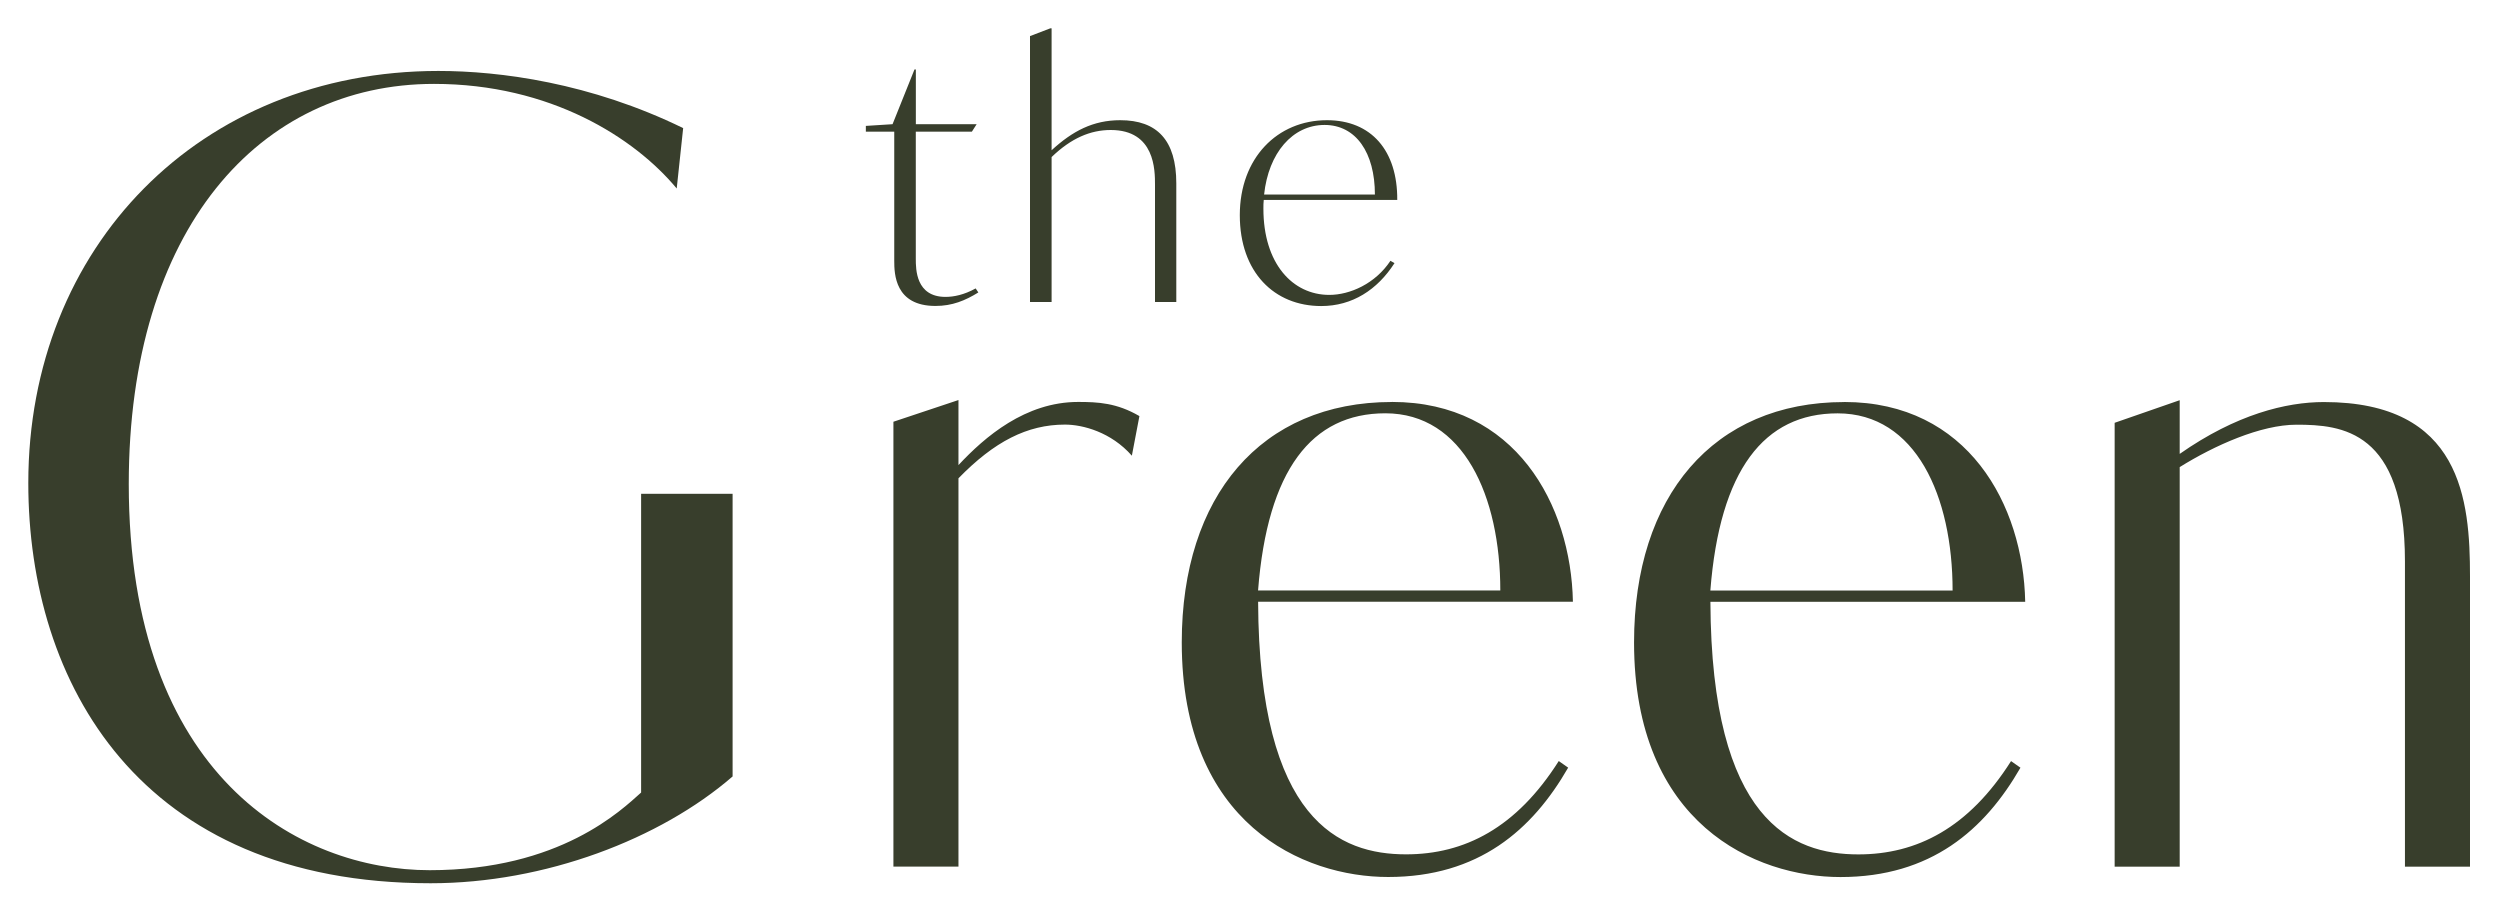 <?xml version="1.0" encoding="UTF-8"?> <svg xmlns="http://www.w3.org/2000/svg" xmlns:xlink="http://www.w3.org/1999/xlink" id="Ebene_1" data-name="Ebene 1" viewBox="0 0 500 181"><defs><style> .cls-1 { fill: none; } .cls-2 { clip-path: url(#clippath); } .cls-3 { fill: #383e2c; } </style><clipPath id="clippath"><rect class="cls-1" x="-8" y="-1.54" width="502" height="178.19"></rect></clipPath></defs><g class="cls-2"><path class="cls-3" d="m494,173.34v-58.06c0-15.27-1.7-34.87-29.22-34.87-7.54,0-17.53,2.45-28.84,10.37v-10.74l-13.01,4.52v88.78h13.01v-79.92c6.97-4.34,16.21-8.48,23.37-8.48,9.05,0,21.68,1.13,21.68,27.33v61.07h13.01Zm-151.93-55.23c1.89-24.13,10.74-35.44,25.45-35.44,15.65,0,23,16.59,23,35.44h-48.44Zm26.77-37.7c-26.2,0-42.03,18.85-42.03,48.07,0,36.38,24.32,46.93,41.28,46.93,18.1,0,28.84-9.42,36-21.87l-1.88-1.32c-8.48,13.38-18.85,18.66-30.54,18.66-13.19,0-29.41-6.6-29.59-50.52h62.96c-.38-19.42-11.5-39.96-36.19-39.96m-117.24,37.7c1.88-24.13,10.74-35.44,25.45-35.44,15.65,0,23,16.59,23,35.44h-48.44Zm26.77-37.7c-26.2,0-42.03,18.85-42.03,48.07,0,36.38,24.32,46.93,41.28,46.93,18.1,0,28.84-9.42,36-21.87l-1.88-1.32c-8.48,13.38-18.85,18.66-30.54,18.66-13.19,0-29.41-6.6-29.59-50.52h62.96c-.38-19.42-11.5-39.96-36.19-39.96m-99.71,3.96v88.97h13.01v-77.66c7.16-7.35,13.76-10.74,21.3-10.74,3.58,0,9.24,1.51,13.38,6.22l1.51-7.92c-4.52-2.64-8.29-2.83-12.25-2.83-10.56,0-18.66,6.97-23.94,12.63v-13.01l-13.01,4.34Zm-32.12,14.41h-18.34v59.75c-3.88,3.45-16.18,15.53-42.28,15.53s-60.19-18.77-60.19-77.23c0-50.91,26.1-80.03,61.05-80.03,23.3,0,40.12,10.79,48.54,20.92l1.29-12.08c-18.55-9.06-36.67-11.43-48.97-11.43C39.96,14.22,5.66,49.38,5.66,96.62c0,39.91,22.22,80.03,80.46,80.03,22.87,0,45.95-8.84,60.4-21.36v-56.52Z"></path><path class="cls-3" d="m264.91,24.99c6.28,0,10.07,5.54,10.07,13.92h-22.16c.88-8.31,5.68-13.92,12.1-13.92m14.53,15c.07-9.87-5.2-15.95-14.06-15.95-9.93,0-17.43,7.57-17.43,18.99s6.89,18.18,16.28,18.18c6.22,0,11.22-3.24,14.66-8.58l-.81-.47c-3.04,4.59-8.11,6.82-12.23,6.82-7.37,0-13.18-6.29-13.18-17.23,0-.61,0-1.22.07-1.76h26.69Zm-55.41-15.95c-5.41,0-9.53,2.16-13.72,6.01V5.67h-.27l-4.05,1.55v53.18h4.32v-28.99c3.92-3.78,7.77-5.41,11.83-5.41,8.85,0,8.85,8.04,8.85,10.95v23.45h4.26v-23.72c0-8.65-3.85-12.64-11.22-12.64m-28.92,33.65c-2.3,1.28-4.39,1.69-6.01,1.69-5.95,0-5.95-5.54-5.95-7.64v-25.41h11.22l.95-1.49h-12.16v-10.95h-.27l-4.39,10.95-5.34.34v1.15h5.68v25.81c0,2.64.13,9.05,8.24,9.05,3.38,0,5.95-1.08,8.58-2.7l-.54-.81Z"></path></g></svg> 